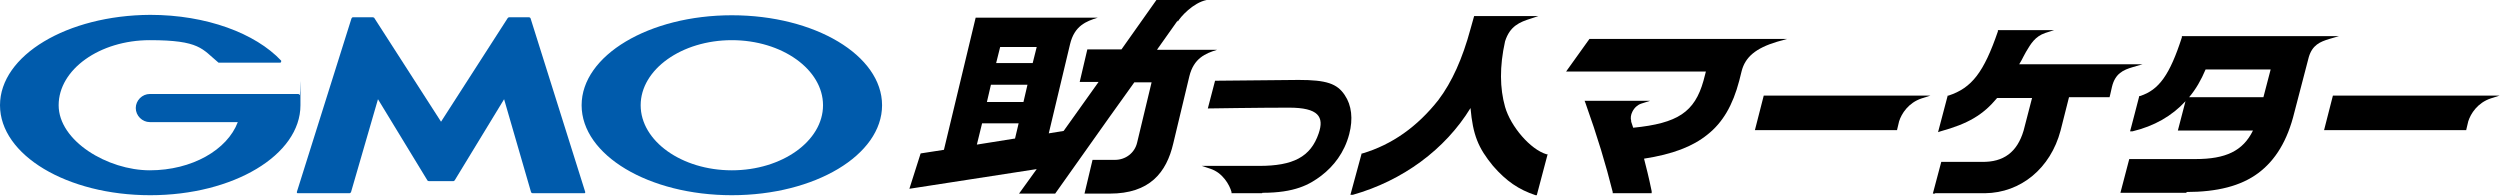 <?xml version="1.0" encoding="UTF-8"?>
<svg id="_レイヤー_1" data-name="レイヤー_1" xmlns="http://www.w3.org/2000/svg" version="1.1" viewBox="0 0 622.4 48.7">
  <!-- Generator: Adobe Illustrator 29.8.1, SVG Export Plug-In . SVG Version: 2.1.1 Build 2)  -->
  <defs>
    <style>
      .st0 {
        fill: #005bac;
      }
    </style>
  </defs>
  <g>
    <g>
      <path d="M336.2,48.5l2.8-10.3h.2c7.4-2.2,13.7-6.7,18.9-13.3,3.4-4.5,6-10.3,8-17.7l.9-3.2h16l-1.8.6c-2.9.9-5.3,1.9-6.5,5.7-1.4,6.3-1.3,11.7,0,16.3h0c1.4,4.9,6.3,10.6,10.3,11.8h.3c0,0-2.7,10.2-2.7,10.2h-.3c-4.2-1.4-7.3-3.5-10.6-7.3-3.7-4.5-5-7.7-5.6-14.4-6.3,10.3-16.9,18.1-29.3,21.6h-.5Z"/>
      <path d="M314.2,48.1h-7.6s0-.3,0-.3c-.5-1.8-2.2-4.8-5.3-5.8l-2.1-.7h14.3c8.4,0,12.8-2.2,14.8-8.1,1.4-4.1,0-6.4-7.4-6.4s-20.2.2-20.2.2l1.8-6.9,20.8-.2c6.9,0,9.6.9,11.5,3.8,1.7,2.5,2.1,5.9,1.1,9.7-1.2,4.6-3.9,8-6.9,10.3s-6.7,4.3-14.7,4.3Z"/>
    </g>
    <g>
      <path d="M614,32.4h-35.4l2.2-8.6h41.5l-2.2.7c-3.3,1.1-5,3.8-5.6,5.7l-.5,2.1Z"/>
      <path d="M472.3,32.4h-35.4l2.2-8.6h41.5l-2.2.7c-3.3,1.1-5,3.8-5.6,5.7l-.5,2.1Z"/>
      <path d="M481.7,48.2h-.5l2.1-7.9h10.1c5.4.1,8.8-2.4,10.4-7.8l2.1-8.1h-8.7c-3.5,4.2-7.2,6.4-14.1,8.3l-.6.2,2.4-9.1h.2c5.8-1.9,8.8-5.8,12.3-16v-.3h14l-2.2.7c-2.6.9-3.6,2.7-4.8,4.7-.2.4-.4.7-.6,1.1-.3.6-.6,1.2-1.1,2h30.7l-2.4.7c-2.4.7-4.4,1.6-5.2,4.9l-.5,2.2h0c0-.1-.1.4-.1.4h-10.1l-2.1,8.3c-2.5,9.4-9.9,15.5-18.8,15.6h-12.4Z"/>
      <path d="M544.4,48h-16.5l2.2-8.4h16.5c7.5,0,11.8-2,14.3-7.1h-18.7l1.9-7.3c-3.4,3.7-7.8,6.2-13.2,7.5h-.6c0,.1,2.3-8.8,2.3-8.8h.2c4.7-1.5,7.4-5.3,10.4-14.6v-.3h39.1l-2.4.7c-2.3.7-4.2,1.5-5.1,4.5l-3.6,13.8c-1.7,7-4.7,11.9-9,15.1-4.3,3.2-10.2,4.7-17.9,4.7ZM545,24.2h18.5l1.8-6.9h-16.2c-1.1,2.6-2.4,4.9-4.1,6.9Z"/>
      <path d="M395.7,9.7h49.2l-2.5.7c-5.3,1.6-7.9,3.8-8.8,7.3l-.6,2.4c-1.6,6.1-4.1,10.4-7.9,13.4-3.7,3-8.7,4.9-15.8,6,.6,2.4,1.1,4.2,1.9,8.1v.5c0,0-9.7,0-9.7,0v-.3c-1.7-6.8-3.8-13.8-6.8-22.2l-.2-.5h16.3l-2.2.7c-.9.3-1.7,1-2.2,2-.4.8-.5,1.6-.3,2.3h0s0,0,0,0h0s0,0,0,0c0,0,0,.2,0,.2.1.4.3.8.5,1.5,11.1-1.1,15.3-3.9,17.5-11.7l.6-2.3h-34.8l5.8-8.1Z"/>
    </g>
  </g>
  <g>
    <path class="st0" d="M132.1,4.6c0-.1-.2-.3-.4-.3h-4.9c-.2,0-.3.1-.4.2l-16.6,25.8-16.6-25.8c0-.1-.3-.2-.4-.2h-4.9c-.2,0-.3.1-.4.3l-13.6,43.2c0,.1,0,.3.2.3h12.9c.2,0,.3-.1.4-.3l6.7-23.1,12.3,20.2c0,.1.3.2.4.2h6c.2,0,.3-.1.4-.2l12.3-20.2,6.7,23.1c0,.1.2.3.4.3h12.9c.2,0,.2-.1.2-.3l-13.6-43.2Z"/>
    <path class="st0" d="M74.5,23.6s0,0,0,0c0-.1-.1-.2-.3-.2h-36.9c-1.9,0-3.5,1.6-3.5,3.5s1.6,3.5,3.5,3.5h21.9c-2.6,6.9-11.4,12-21.9,12s-22.7-7.3-22.7-16.2,10.2-16.2,22.7-16.2,13,2.2,17.1,5.6c0,0,0,0,0,0,0,0,0,0,.2,0h15.1c.2,0,.3-.1.3-.3s0-.1,0-.2c0,0,0,0,0,0-6.4-6.8-18.6-11.4-32.6-11.4C16.7,3.8,0,13.8,0,26.2s16.7,22.4,37.4,22.4,37.4-10,37.4-22.4,0-1.7-.2-2.6Z"/>
    <path class="st0" d="M182.2,3.8c-20.6,0-37.4,10-37.4,22.4s16.7,22.4,37.4,22.4,37.4-10,37.4-22.4S202.9,3.8,182.2,3.8ZM182.2,42.4c-12.5,0-22.7-7.3-22.7-16.2s10.2-16.2,22.7-16.2,22.7,7.3,22.7,16.2-10.2,16.2-22.7,16.2Z"/>
  </g>
  <path d="M288.1,12.3h0l5.1-7.2v.3c.7-1.2,3.8-4.7,7.2-5.4h-12.5l-8.7,12.3h-8.5l-1.9,8.1h0s4.7,0,4.7,0l-6.2,8.7-2.5,3.5-3.7.6,5.3-22.2c1.1-4.6,4-5.7,6.9-6.6h-30.4l-7.9,32.9-5.8.9-2.8,8.8,31.7-4.9-1.8,2.5h0s-2.6,3.6-2.6,3.6h9l13.4-18.9,6.3-8.8h4.3l-3.6,15c-.6,2.6-2.9,4.3-5.5,4.3h-5.6l-2,8.4h6.3c9.9,0,14.1-5.2,15.8-12.5l4-16.7h0c1.1-4.5,4-5.7,6.9-6.6h-14.9ZM252.6,34.5l-9.4,1.5,1.3-5.3h9.1l-.9,3.8ZM254.8,25.4h-9.1l1-4.3h9.1l-1,4.3ZM257.1,15.7h-9.1l1-4h9.1l-1,4Z"/>
</svg>